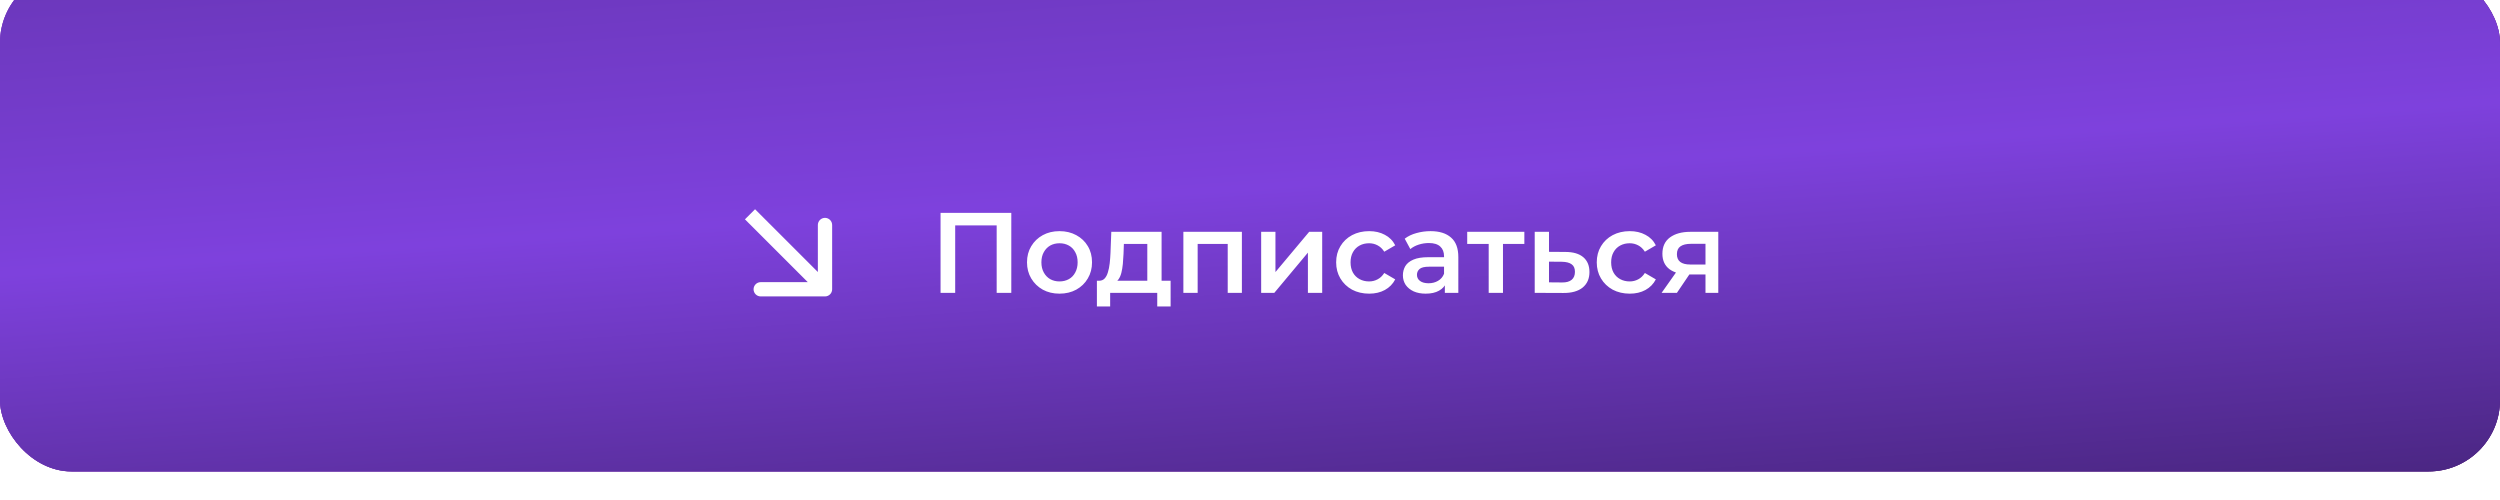 <?xml version="1.0" encoding="UTF-8"?> <svg xmlns="http://www.w3.org/2000/svg" width="350" height="70" viewBox="0 0 350 70" fill="none"><g filter="url(#filter0_i_16695_20110)"><rect width="350" height="70" rx="10" fill="#D9D9D9"></rect><rect width="350" height="70" rx="10" fill="url(#paint0_linear_16695_20110)"></rect><rect width="350" height="70" rx="10" fill="url(#paint1_linear_16695_20110)"></rect><rect width="350" height="70" rx="10" fill="url(#paint2_linear_16695_20110)"></rect></g><path d="M115.5 41.5C116.052 41.5 116.5 41.052 116.5 40.5L116.5 31.5C116.5 30.948 116.052 30.5 115.5 30.5C114.948 30.5 114.5 30.948 114.5 31.5L114.5 39.5L106.5 39.5C105.948 39.5 105.5 39.948 105.5 40.5C105.5 41.052 105.948 41.5 106.5 41.5L115.5 41.5ZM105 30L104.293 30.707L114.793 41.207L115.5 40.5L116.207 39.793L105.707 29.293L105 30Z" fill="white"></path><path d="M131.678 41V29.8H141.582V41H139.534V31.048L140.014 31.56H133.246L133.726 31.048V41H131.678ZM148.324 41.112C147.449 41.112 146.671 40.925 145.988 40.552C145.305 40.168 144.767 39.645 144.372 38.984C143.977 38.323 143.78 37.571 143.78 36.728C143.78 35.875 143.977 35.123 144.372 34.472C144.767 33.811 145.305 33.293 145.988 32.92C146.671 32.547 147.449 32.36 148.324 32.36C149.209 32.36 149.993 32.547 150.676 32.92C151.369 33.293 151.908 33.805 152.292 34.456C152.687 35.107 152.884 35.864 152.884 36.728C152.884 37.571 152.687 38.323 152.292 38.984C151.908 39.645 151.369 40.168 150.676 40.552C149.993 40.925 149.209 41.112 148.324 41.112ZM148.324 39.4C148.815 39.4 149.252 39.293 149.636 39.08C150.02 38.867 150.319 38.557 150.532 38.152C150.756 37.747 150.868 37.272 150.868 36.728C150.868 36.173 150.756 35.699 150.532 35.304C150.319 34.899 150.02 34.589 149.636 34.376C149.252 34.163 148.82 34.056 148.34 34.056C147.849 34.056 147.412 34.163 147.028 34.376C146.655 34.589 146.356 34.899 146.132 35.304C145.908 35.699 145.796 36.173 145.796 36.728C145.796 37.272 145.908 37.747 146.132 38.152C146.356 38.557 146.655 38.867 147.028 39.08C147.412 39.293 147.844 39.4 148.324 39.4ZM160.622 40.072V34.152H157.342L157.294 35.528C157.273 36.019 157.241 36.493 157.198 36.952C157.155 37.4 157.086 37.816 156.99 38.2C156.894 38.573 156.755 38.883 156.574 39.128C156.393 39.373 156.153 39.533 155.854 39.608L153.87 39.304C154.19 39.304 154.446 39.203 154.638 39C154.841 38.787 154.995 38.499 155.102 38.136C155.219 37.763 155.305 37.341 155.358 36.872C155.411 36.392 155.449 35.896 155.47 35.384L155.582 32.456H162.622V40.072H160.622ZM153.566 42.904V39.304H163.886V42.904H162.014V41H155.422V42.904H153.566ZM165.672 41V32.456H173.864V41H171.88V33.688L172.344 34.152H167.208L167.672 33.688V41H165.672ZM176.563 41V32.456H178.563V38.088L183.283 32.456H185.107V41H183.107V35.368L178.403 41H176.563ZM191.685 41.112C190.789 41.112 189.989 40.925 189.285 40.552C188.592 40.168 188.048 39.645 187.653 38.984C187.258 38.323 187.061 37.571 187.061 36.728C187.061 35.875 187.258 35.123 187.653 34.472C188.048 33.811 188.592 33.293 189.285 32.92C189.989 32.547 190.789 32.36 191.685 32.36C192.517 32.36 193.248 32.531 193.877 32.872C194.517 33.203 195.002 33.693 195.333 34.344L193.797 35.24C193.541 34.835 193.226 34.536 192.853 34.344C192.49 34.152 192.096 34.056 191.669 34.056C191.178 34.056 190.736 34.163 190.341 34.376C189.946 34.589 189.637 34.899 189.413 35.304C189.189 35.699 189.077 36.173 189.077 36.728C189.077 37.283 189.189 37.763 189.413 38.168C189.637 38.563 189.946 38.867 190.341 39.08C190.736 39.293 191.178 39.4 191.669 39.4C192.096 39.4 192.49 39.304 192.853 39.112C193.226 38.92 193.541 38.621 193.797 38.216L195.333 39.112C195.002 39.752 194.517 40.248 193.877 40.6C193.248 40.941 192.517 41.112 191.685 41.112ZM202.278 41V39.272L202.166 38.904V35.88C202.166 35.293 201.99 34.84 201.638 34.52C201.286 34.189 200.753 34.024 200.038 34.024C199.558 34.024 199.083 34.099 198.614 34.248C198.155 34.397 197.766 34.605 197.446 34.872L196.662 33.416C197.121 33.064 197.665 32.803 198.294 32.632C198.934 32.451 199.595 32.36 200.278 32.36C201.515 32.36 202.47 32.659 203.142 33.256C203.825 33.843 204.166 34.755 204.166 35.992V41H202.278ZM199.59 41.112C198.95 41.112 198.39 41.005 197.91 40.792C197.43 40.568 197.057 40.264 196.79 39.88C196.534 39.485 196.406 39.043 196.406 38.552C196.406 38.072 196.518 37.64 196.742 37.256C196.977 36.872 197.355 36.568 197.878 36.344C198.401 36.12 199.094 36.008 199.958 36.008H202.438V37.336H200.102C199.419 37.336 198.961 37.448 198.726 37.672C198.491 37.885 198.374 38.152 198.374 38.472C198.374 38.835 198.518 39.123 198.806 39.336C199.094 39.549 199.494 39.656 200.006 39.656C200.497 39.656 200.934 39.544 201.318 39.32C201.713 39.096 201.995 38.765 202.166 38.328L202.502 39.528C202.31 40.029 201.963 40.419 201.462 40.696C200.971 40.973 200.347 41.112 199.59 41.112ZM208.417 41V33.672L208.881 34.152H205.409V32.456H213.409V34.152H209.953L210.417 33.672V41H208.417ZM219.148 35.272C220.246 35.272 221.084 35.517 221.66 36.008C222.236 36.499 222.524 37.192 222.524 38.088C222.524 39.016 222.204 39.741 221.564 40.264C220.924 40.776 220.022 41.027 218.86 41.016L214.86 41V32.456H216.86V35.256L219.148 35.272ZM218.684 39.544C219.27 39.555 219.718 39.432 220.028 39.176C220.337 38.92 220.492 38.547 220.492 38.056C220.492 37.565 220.337 37.213 220.028 37C219.729 36.776 219.281 36.659 218.684 36.648L216.86 36.632V39.528L218.684 39.544ZM228.17 41.112C227.274 41.112 226.474 40.925 225.77 40.552C225.076 40.168 224.532 39.645 224.138 38.984C223.743 38.323 223.546 37.571 223.546 36.728C223.546 35.875 223.743 35.123 224.138 34.472C224.532 33.811 225.076 33.293 225.77 32.92C226.474 32.547 227.274 32.36 228.17 32.36C229.002 32.36 229.732 32.531 230.362 32.872C231.002 33.203 231.487 33.693 231.818 34.344L230.282 35.24C230.026 34.835 229.711 34.536 229.338 34.344C228.975 34.152 228.58 34.056 228.154 34.056C227.663 34.056 227.22 34.163 226.826 34.376C226.431 34.589 226.122 34.899 225.898 35.304C225.674 35.699 225.562 36.173 225.562 36.728C225.562 37.283 225.674 37.763 225.898 38.168C226.122 38.563 226.431 38.867 226.826 39.08C227.22 39.293 227.663 39.4 228.154 39.4C228.58 39.4 228.975 39.304 229.338 39.112C229.711 38.92 230.026 38.621 230.282 38.216L231.818 39.112C231.487 39.752 231.002 40.248 230.362 40.6C229.732 40.941 229.002 41.112 228.17 41.112ZM238.768 41V38.088L239.056 38.424H236.496C235.323 38.424 234.4 38.179 233.728 37.688C233.067 37.187 232.736 36.467 232.736 35.528C232.736 34.525 233.088 33.763 233.792 33.24C234.507 32.717 235.456 32.456 236.64 32.456H240.56V41H238.768ZM232.624 41L234.928 37.736H236.976L234.768 41H232.624ZM238.768 37.448V33.608L239.056 34.136H236.704C236.085 34.136 235.605 34.253 235.264 34.488C234.933 34.712 234.768 35.08 234.768 35.592C234.768 36.552 235.392 37.032 236.64 37.032H239.056L238.768 37.448Z" fill="white"></path><defs><filter id="filter0_i_16695_20110" x="0" y="-1" width="350" height="71" filterUnits="userSpaceOnUse" color-interpolation-filters="sRGB"><feFlood flood-opacity="0" result="BackgroundImageFix"></feFlood><feBlend mode="normal" in="SourceGraphic" in2="BackgroundImageFix" result="shape"></feBlend><feColorMatrix in="SourceAlpha" type="matrix" values="0 0 0 0 0 0 0 0 0 0 0 0 0 0 0 0 0 0 127 0" result="hardAlpha"></feColorMatrix><feOffset dy="-4"></feOffset><feGaussianBlur stdDeviation="0.5"></feGaussianBlur><feComposite in2="hardAlpha" operator="arithmetic" k2="-1" k3="1"></feComposite><feColorMatrix type="matrix" values="0 0 0 0 0.329 0 0 0 0 0.151 0 0 0 0 0.596 0 0 0 1 0"></feColorMatrix><feBlend mode="normal" in2="shape" result="effect1_innerShadow_16695_20110"></feBlend></filter><linearGradient id="paint0_linear_16695_20110" x1="221" y1="70" x2="219.64" y2="-8.298" gradientUnits="userSpaceOnUse"><stop stop-color="#A53FAF"></stop><stop offset="1" stop-color="#EA80F5"></stop></linearGradient><linearGradient id="paint1_linear_16695_20110" x1="350" y1="70" x2="-2.19" y2="-147.502" gradientUnits="userSpaceOnUse"><stop stop-color="#442377"></stop><stop offset="1" stop-color="#7E41DD"></stop></linearGradient><linearGradient id="paint2_linear_16695_20110" x1="197.5" y1="87" x2="189.451" y2="-29.262" gradientUnits="userSpaceOnUse"><stop stop-color="#442377"></stop><stop offset="0.498" stop-color="#7E41DD"></stop><stop offset="1" stop-color="#6333AC"></stop></linearGradient></defs></svg> 
